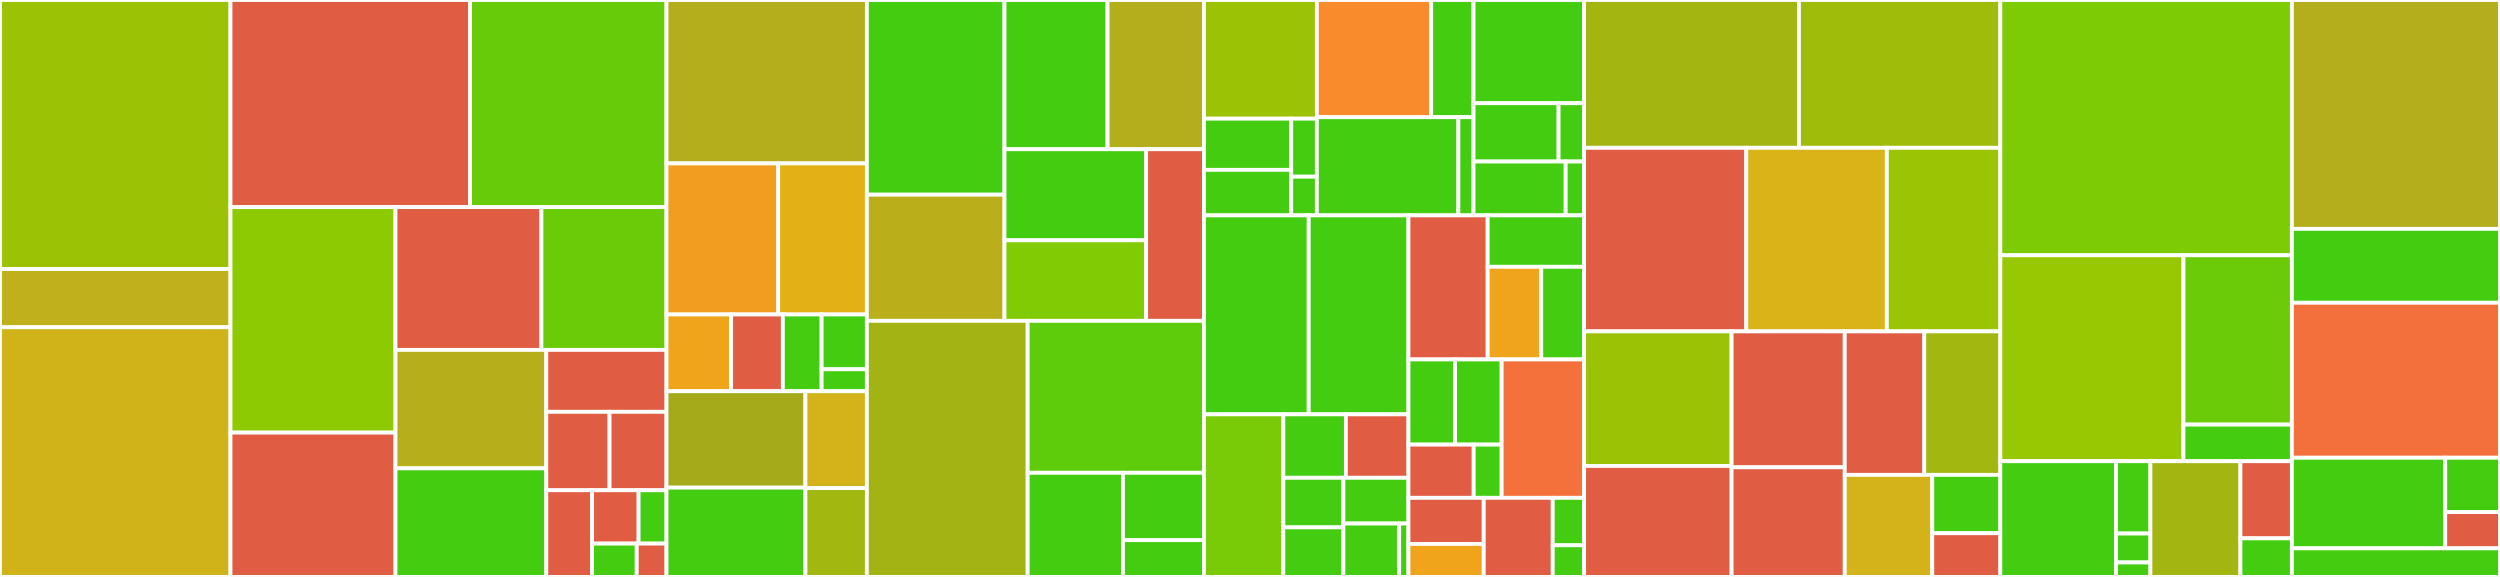 <svg baseProfile="full" width="650" height="150" viewBox="0 0 650 150" version="1.1"
xmlns="http://www.w3.org/2000/svg" xmlns:ev="http://www.w3.org/2001/xml-events"
xmlns:xlink="http://www.w3.org/1999/xlink">

<rect x="0" y="0" width="650" height="150" fill="#333333" stroke="none"/>

<style>rect.s{mask:url(#mask);}</style>
<defs>
  <pattern id="white" width="4" height="4" patternUnits="userSpaceOnUse" patternTransform="rotate(45)">
    <rect width="2" height="2" transform="translate(0,0)" fill="white"></rect>
  </pattern>
  <mask id="mask">
    <rect x="0" y="0" width="100%" height="100%" fill="url(#white)"></rect>
  </mask>
</defs>

<rect x="0" y="0" width="59.924" height="69.963" fill="#9cc206" stroke="white" stroke-width="1" class=" tooltipped" data-content="JustSaying/AwsTools/MessageHandling/Dispatch/MessageDispatcher.cs"><title>JustSaying/AwsTools/MessageHandling/Dispatch/MessageDispatcher.cs</title></rect>
<rect x="0" y="69.963" width="59.924" height="15.112" fill="#c0b01b" stroke="white" stroke-width="1" class=" tooltipped" data-content="JustSaying/AwsTools/MessageHandling/Dispatch/MiddlewareMap.cs"><title>JustSaying/AwsTools/MessageHandling/Dispatch/MiddlewareMap.cs</title></rect>
<rect x="0" y="85.075" width="59.924" height="64.925" fill="#cfb319" stroke="white" stroke-width="1" class=" tooltipped" data-content="JustSaying/AwsTools/MessageHandling/SqsQueueBase.cs"><title>JustSaying/AwsTools/MessageHandling/SqsQueueBase.cs</title></rect>
<rect x="59.924" y="0" width="62.288" height="53.846" fill="#e05d44" stroke="white" stroke-width="1" class=" tooltipped" data-content="JustSaying/AwsTools/MessageHandling/SnsTopicByName.cs"><title>JustSaying/AwsTools/MessageHandling/SnsTopicByName.cs</title></rect>
<rect x="122.212" y="0" width="51.076" height="53.846" fill="#68cb09" stroke="white" stroke-width="1" class=" tooltipped" data-content="JustSaying/AwsTools/MessageHandling/SqsQueueByName.cs"><title>JustSaying/AwsTools/MessageHandling/SqsQueueByName.cs</title></rect>
<rect x="59.924" y="53.846" width="42.904" height="58.63" fill="#8eca02" stroke="white" stroke-width="1" class=" tooltipped" data-content="JustSaying/AwsTools/MessageHandling/SnsTopicBase.cs"><title>JustSaying/AwsTools/MessageHandling/SnsTopicBase.cs</title></rect>
<rect x="59.924" y="112.477" width="42.904" height="37.523" fill="#e05d44" stroke="white" stroke-width="1" class=" tooltipped" data-content="JustSaying/AwsTools/MessageHandling/SqsQueueByNameBase.cs"><title>JustSaying/AwsTools/MessageHandling/SqsQueueByNameBase.cs</title></rect>
<rect x="102.828" y="53.846" width="37.94" height="37.129" fill="#e05d44" stroke="white" stroke-width="1" class=" tooltipped" data-content="JustSaying/AwsTools/MessageHandling/SnsPolicy.cs"><title>JustSaying/AwsTools/MessageHandling/SnsPolicy.cs</title></rect>
<rect x="140.768" y="53.846" width="32.52" height="37.129" fill="#6ccb08" stroke="white" stroke-width="1" class=" tooltipped" data-content="JustSaying/AwsTools/MessageHandling/SqsPolicy.cs"><title>JustSaying/AwsTools/MessageHandling/SqsPolicy.cs</title></rect>
<rect x="102.828" y="90.975" width="39.208" height="30.796" fill="#b7ae1c" stroke="white" stroke-width="1" class=" tooltipped" data-content="JustSaying/AwsTools/MessageHandling/SqsPublisher.cs"><title>JustSaying/AwsTools/MessageHandling/SqsPublisher.cs</title></rect>
<rect x="102.828" y="121.771" width="39.208" height="28.229" fill="#4c1" stroke="white" stroke-width="1" class=" tooltipped" data-content="JustSaying/AwsTools/MessageHandling/SqsQueueReader.cs"><title>JustSaying/AwsTools/MessageHandling/SqsQueueReader.cs</title></rect>
<rect x="142.036" y="90.975" width="31.253" height="16.098" fill="#e05d44" stroke="white" stroke-width="1" class=" tooltipped" data-content="JustSaying/AwsTools/MessageHandling/LocalTopicArnProvider.cs"><title>JustSaying/AwsTools/MessageHandling/LocalTopicArnProvider.cs</title></rect>
<rect x="142.036" y="107.073" width="16.449" height="20.391" fill="#e05d44" stroke="white" stroke-width="1" class=" tooltipped" data-content="JustSaying/AwsTools/MessageHandling/QueueWithAsyncStartup.cs"><title>JustSaying/AwsTools/MessageHandling/QueueWithAsyncStartup.cs</title></rect>
<rect x="158.485" y="107.073" width="14.804" height="20.391" fill="#e05d44" stroke="white" stroke-width="1" class=" tooltipped" data-content="JustSaying/AwsTools/MessageHandling/SqsQueueByUrl.cs"><title>JustSaying/AwsTools/MessageHandling/SqsQueueByUrl.cs</title></rect>
<rect x="142.036" y="127.463" width="11.906" height="22.537" fill="#e05d44" stroke="white" stroke-width="1" class=" tooltipped" data-content="JustSaying/AwsTools/MessageHandling/PublishException.cs"><title>JustSaying/AwsTools/MessageHandling/PublishException.cs</title></rect>
<rect x="153.942" y="127.463" width="12.092" height="13.869" fill="#e05d44" stroke="white" stroke-width="1" class=" tooltipped" data-content="JustSaying/AwsTools/MessageHandling/ForeignTopicArnProvider.cs"><title>JustSaying/AwsTools/MessageHandling/ForeignTopicArnProvider.cs</title></rect>
<rect x="166.034" y="127.463" width="7.255" height="13.869" fill="#4c1" stroke="white" stroke-width="1" class=" tooltipped" data-content="JustSaying/AwsTools/MessageHandling/MessageResponse.cs"><title>JustSaying/AwsTools/MessageHandling/MessageResponse.cs</title></rect>
<rect x="153.942" y="141.332" width="11.608" height="8.668" fill="#4c1" stroke="white" stroke-width="1" class=" tooltipped" data-content="JustSaying/AwsTools/MessageHandling/SqsPolicyDetails.cs"><title>JustSaying/AwsTools/MessageHandling/SqsPolicyDetails.cs</title></rect>
<rect x="165.55" y="141.332" width="7.739" height="8.668" fill="#e05d44" stroke="white" stroke-width="1" class=" tooltipped" data-content="JustSaying/AwsTools/MessageHandling/SnsPolicyDetails.cs"><title>JustSaying/AwsTools/MessageHandling/SnsPolicyDetails.cs</title></rect>
<rect x="173.289" y="0" width="52.098" height="42.489" fill="#b4ad1c" stroke="white" stroke-width="1" class=" tooltipped" data-content="JustSaying/AwsTools/QueueCreation/AmazonQueueCreator.cs"><title>JustSaying/AwsTools/QueueCreation/AmazonQueueCreator.cs</title></rect>
<rect x="173.289" y="42.489" width="29.038" height="39.27" fill="#f29d1f" stroke="white" stroke-width="1" class=" tooltipped" data-content="JustSaying/AwsTools/QueueCreation/SqsBasicConfiguration.cs"><title>JustSaying/AwsTools/QueueCreation/SqsBasicConfiguration.cs</title></rect>
<rect x="202.327" y="42.489" width="23.06" height="39.27" fill="#e3b116" stroke="white" stroke-width="1" class=" tooltipped" data-content="JustSaying/AwsTools/QueueCreation/SqsReadConfiguration.cs"><title>JustSaying/AwsTools/QueueCreation/SqsReadConfiguration.cs</title></rect>
<rect x="173.289" y="81.76" width="16.806" height="19.957" fill="#efa41b" stroke="white" stroke-width="1" class=" tooltipped" data-content="JustSaying/AwsTools/QueueCreation/RedrivePolicy.cs"><title>JustSaying/AwsTools/QueueCreation/RedrivePolicy.cs</title></rect>
<rect x="190.095" y="81.76" width="13.445" height="19.957" fill="#e05d44" stroke="white" stroke-width="1" class=" tooltipped" data-content="JustSaying/AwsTools/QueueCreation/ConfigurationErrorsException.cs"><title>JustSaying/AwsTools/QueueCreation/ConfigurationErrorsException.cs</title></rect>
<rect x="203.539" y="81.76" width="10.084" height="19.957" fill="#4c1" stroke="white" stroke-width="1" class=" tooltipped" data-content="JustSaying/AwsTools/QueueCreation/SqsWriteConfiguration.cs"><title>JustSaying/AwsTools/QueueCreation/SqsWriteConfiguration.cs</title></rect>
<rect x="213.623" y="81.76" width="11.764" height="14.255" fill="#4c1" stroke="white" stroke-width="1" class=" tooltipped" data-content="JustSaying/AwsTools/QueueCreation/ServerSideEncryption.cs"><title>JustSaying/AwsTools/QueueCreation/ServerSideEncryption.cs</title></rect>
<rect x="213.623" y="96.015" width="11.764" height="5.702" fill="#4c1" stroke="white" stroke-width="1" class=" tooltipped" data-content="JustSaying/AwsTools/QueueCreation/SnsWriteConfiguration.cs"><title>JustSaying/AwsTools/QueueCreation/SnsWriteConfiguration.cs</title></rect>
<rect x="173.289" y="101.717" width="36.122" height="25.07" fill="#a4aa1a" stroke="white" stroke-width="1" class=" tooltipped" data-content="JustSaying/AwsTools/DefaultAwsClientFactory.cs"><title>JustSaying/AwsTools/DefaultAwsClientFactory.cs</title></rect>
<rect x="173.289" y="126.787" width="36.122" height="23.213" fill="#4c1" stroke="white" stroke-width="1" class=" tooltipped" data-content="JustSaying/AwsTools/ErrorQueue.cs"><title>JustSaying/AwsTools/ErrorQueue.cs</title></rect>
<rect x="209.41" y="101.717" width="15.977" height="25.191" fill="#d3b319" stroke="white" stroke-width="1" class=" tooltipped" data-content="JustSaying/AwsTools/JustSayingConstants.cs"><title>JustSaying/AwsTools/JustSayingConstants.cs</title></rect>
<rect x="209.41" y="126.908" width="15.977" height="23.092" fill="#a2b710" stroke="white" stroke-width="1" class=" tooltipped" data-content="JustSaying/AwsTools/AwsClientFactoryProxy.cs"><title>JustSaying/AwsTools/AwsClientFactoryProxy.cs</title></rect>
<rect x="225.387" y="0" width="35.784" height="50.613" fill="#4c1" stroke="white" stroke-width="1" class=" tooltipped" data-content="JustSaying/Messaging/Channels/SubscriptionGroups/SubscriptionGroupFactory.cs"><title>JustSaying/Messaging/Channels/SubscriptionGroups/SubscriptionGroupFactory.cs</title></rect>
<rect x="225.387" y="50.613" width="35.784" height="32.805" fill="#baaf1b" stroke="white" stroke-width="1" class=" tooltipped" data-content="JustSaying/Messaging/Channels/SubscriptionGroups/SubscriptionGroupConfigBuilder.cs"><title>JustSaying/Messaging/Channels/SubscriptionGroups/SubscriptionGroupConfigBuilder.cs</title></rect>
<rect x="261.171" y="0" width="26.798" height="38.799" fill="#4c1" stroke="white" stroke-width="1" class=" tooltipped" data-content="JustSaying/Messaging/Channels/SubscriptionGroups/SubscriptionGroup.cs"><title>JustSaying/Messaging/Channels/SubscriptionGroups/SubscriptionGroup.cs</title></rect>
<rect x="287.969" y="0" width="25.069" height="38.799" fill="#b4ad1c" stroke="white" stroke-width="1" class=" tooltipped" data-content="JustSaying/Messaging/Channels/SubscriptionGroups/SubscriptionGroupSettingsBuilder.cs"><title>JustSaying/Messaging/Channels/SubscriptionGroups/SubscriptionGroupSettingsBuilder.cs</title></rect>
<rect x="261.171" y="38.799" width="36.833" height="23.675" fill="#4c1" stroke="white" stroke-width="1" class=" tooltipped" data-content="JustSaying/Messaging/Channels/SubscriptionGroups/SubscriptionGroupSettings.cs"><title>JustSaying/Messaging/Channels/SubscriptionGroups/SubscriptionGroupSettings.cs</title></rect>
<rect x="261.171" y="62.475" width="36.833" height="20.944" fill="#81cb04" stroke="white" stroke-width="1" class=" tooltipped" data-content="JustSaying/Messaging/Channels/SubscriptionGroups/SubscriptionGroupCollection.cs"><title>JustSaying/Messaging/Channels/SubscriptionGroups/SubscriptionGroupCollection.cs</title></rect>
<rect x="298.004" y="38.799" width="15.034" height="44.619" fill="#e05d44" stroke="white" stroke-width="1" class=" tooltipped" data-content="JustSaying/Messaging/Channels/SubscriptionGroups/SubscriptionGroupSettingsValidation.cs"><title>JustSaying/Messaging/Channels/SubscriptionGroups/SubscriptionGroupSettingsValidation.cs</title></rect>
<rect x="225.387" y="83.418" width="41.81" height="66.582" fill="#a3b313" stroke="white" stroke-width="1" class=" tooltipped" data-content="JustSaying/Messaging/Channels/Receive/MessageReceiveBuffer.cs"><title>JustSaying/Messaging/Channels/Receive/MessageReceiveBuffer.cs</title></rect>
<rect x="267.197" y="83.418" width="45.84" height="39.51" fill="#5fcc0b" stroke="white" stroke-width="1" class=" tooltipped" data-content="JustSaying/Messaging/Channels/Multiplexer/MergingMultiplexer.cs"><title>JustSaying/Messaging/Channels/Multiplexer/MergingMultiplexer.cs</title></rect>
<rect x="267.197" y="122.928" width="24.778" height="27.072" fill="#4c1" stroke="white" stroke-width="1" class=" tooltipped" data-content="JustSaying/Messaging/Channels/Dispatch/MultiplexerSubscriber.cs"><title>JustSaying/Messaging/Channels/Dispatch/MultiplexerSubscriber.cs</title></rect>
<rect x="291.976" y="122.928" width="21.062" height="17.517" fill="#4c1" stroke="white" stroke-width="1" class=" tooltipped" data-content="JustSaying/Messaging/Channels/Context/QueueMessageContext.cs"><title>JustSaying/Messaging/Channels/Context/QueueMessageContext.cs</title></rect>
<rect x="291.976" y="140.445" width="21.062" height="9.555" fill="#4c1" stroke="white" stroke-width="1" class=" tooltipped" data-content="JustSaying/Messaging/Channels/Context/MessageAttributes.cs"><title>JustSaying/Messaging/Channels/Context/MessageAttributes.cs</title></rect>
<rect x="313.037" y="0" width="29.35" height="30.855" fill="#9cc206" stroke="white" stroke-width="1" class=" tooltipped" data-content="JustSaying/Messaging/Middleware/Handle/HandlerMiddlewareBuilder.cs"><title>JustSaying/Messaging/Middleware/Handle/HandlerMiddlewareBuilder.cs</title></rect>
<rect x="313.037" y="30.855" width="22.679" height="13.31" fill="#4c1" stroke="white" stroke-width="1" class=" tooltipped" data-content="JustSaying/Messaging/Middleware/Handle/HandlerInvocationMiddleware.cs"><title>JustSaying/Messaging/Middleware/Handle/HandlerInvocationMiddleware.cs</title></rect>
<rect x="313.037" y="44.164" width="22.679" height="11.831" fill="#4c1" stroke="white" stroke-width="1" class=" tooltipped" data-content="JustSaying/Messaging/Middleware/Handle/HandleMessageContext.cs"><title>JustSaying/Messaging/Middleware/Handle/HandleMessageContext.cs</title></rect>
<rect x="335.717" y="30.855" width="6.67" height="15.084" fill="#4c1" stroke="white" stroke-width="1" class=" tooltipped" data-content="JustSaying/Messaging/Middleware/Handle/HandlerMiddlewareBuilderExtensions.cs"><title>JustSaying/Messaging/Middleware/Handle/HandlerMiddlewareBuilderExtensions.cs</title></rect>
<rect x="335.717" y="45.939" width="6.67" height="10.056" fill="#4c1" stroke="white" stroke-width="1" class=" tooltipped" data-content="JustSaying/Messaging/Middleware/Handle/HandleMessageContextExtensions.cs"><title>JustSaying/Messaging/Middleware/Handle/HandleMessageContextExtensions.cs</title></rect>
<rect x="342.387" y="0" width="29.722" height="30.468" fill="#f98b2c" stroke="white" stroke-width="1" class=" tooltipped" data-content="JustSaying/Messaging/Middleware/ExactlyOnce/ExactlyOnceMiddleware.cs"><title>JustSaying/Messaging/Middleware/ExactlyOnce/ExactlyOnceMiddleware.cs</title></rect>
<rect x="372.109" y="0" width="11.008" height="30.468" fill="#4c1" stroke="white" stroke-width="1" class=" tooltipped" data-content="JustSaying/Messaging/Middleware/ExactlyOnce/ExactlyOnceHandlerMiddlewareBuilderExtensions.cs"><title>JustSaying/Messaging/Middleware/ExactlyOnce/ExactlyOnceHandlerMiddlewareBuilderExtensions.cs</title></rect>
<rect x="342.387" y="30.468" width="36.788" height="25.527" fill="#4c1" stroke="white" stroke-width="1" class=" tooltipped" data-content="JustSaying/Messaging/Middleware/Receive/DefaultReceiveMessagesMiddleware.cs"><title>JustSaying/Messaging/Middleware/Receive/DefaultReceiveMessagesMiddleware.cs</title></rect>
<rect x="379.176" y="30.468" width="3.942" height="25.527" fill="#4c1" stroke="white" stroke-width="1" class=" tooltipped" data-content="JustSaying/Messaging/Middleware/Receive/ReceiveMessagesContext.cs"><title>JustSaying/Messaging/Middleware/Receive/ReceiveMessagesContext.cs</title></rect>
<rect x="383.117" y="0" width="28.751" height="26.831" fill="#4c1" stroke="white" stroke-width="1" class=" tooltipped" data-content="JustSaying/Messaging/Middleware/MiddlewareBase`2.cs"><title>JustSaying/Messaging/Middleware/MiddlewareBase`2.cs</title></rect>
<rect x="383.117" y="26.831" width="22.116" height="15.165" fill="#4c1" stroke="white" stroke-width="1" class=" tooltipped" data-content="JustSaying/Messaging/Middleware/Metrics/StopwatchMiddleware.cs"><title>JustSaying/Messaging/Middleware/Metrics/StopwatchMiddleware.cs</title></rect>
<rect x="405.233" y="26.831" width="6.635" height="15.165" fill="#4c1" stroke="white" stroke-width="1" class=" tooltipped" data-content="JustSaying/Messaging/Middleware/Metrics/MetricsHandlerMiddlewareBuilderExtensions.cs"><title>JustSaying/Messaging/Middleware/Metrics/MetricsHandlerMiddlewareBuilderExtensions.cs</title></rect>
<rect x="383.117" y="41.997" width="23.959" height="13.999" fill="#4c1" stroke="white" stroke-width="1" class=" tooltipped" data-content="JustSaying/Messaging/Middleware/MiddlewareBuilder.cs"><title>JustSaying/Messaging/Middleware/MiddlewareBuilder.cs</title></rect>
<rect x="407.076" y="41.997" width="4.792" height="13.999" fill="#4c1" stroke="white" stroke-width="1" class=" tooltipped" data-content="JustSaying/Messaging/Middleware/DelegateMiddleware`2.cs"><title>JustSaying/Messaging/Middleware/DelegateMiddleware`2.cs</title></rect>
<rect x="313.037" y="55.995" width="27.229" height="51.734" fill="#4c1" stroke="white" stroke-width="1" class=" tooltipped" data-content="JustSaying/Messaging/MessageSerialization/SystemTextJsonSerializer.cs"><title>JustSaying/Messaging/MessageSerialization/SystemTextJsonSerializer.cs</title></rect>
<rect x="340.267" y="55.995" width="25.932" height="51.734" fill="#4c1" stroke="white" stroke-width="1" class=" tooltipped" data-content="JustSaying/Messaging/MessageSerialization/NewtonsoftSerializer.cs"><title>JustSaying/Messaging/MessageSerialization/NewtonsoftSerializer.cs</title></rect>
<rect x="313.037" y="107.73" width="20.63" height="42.27" fill="#78cb06" stroke="white" stroke-width="1" class=" tooltipped" data-content="JustSaying/Messaging/MessageSerialization/MessageSerializationRegister.cs"><title>JustSaying/Messaging/MessageSerialization/MessageSerializationRegister.cs</title></rect>
<rect x="333.667" y="107.73" width="16.266" height="16.496" fill="#4c1" stroke="white" stroke-width="1" class=" tooltipped" data-content="JustSaying/Messaging/MessageSerialization/GenericMessageSubjectProvider.cs"><title>JustSaying/Messaging/MessageSerialization/GenericMessageSubjectProvider.cs</title></rect>
<rect x="349.933" y="107.73" width="16.266" height="16.496" fill="#e05d44" stroke="white" stroke-width="1" class=" tooltipped" data-content="JustSaying/Messaging/MessageSerialization/MessageFormatNotSupportedException.cs"><title>JustSaying/Messaging/MessageSerialization/MessageFormatNotSupportedException.cs</title></rect>
<rect x="333.667" y="124.225" width="15.615" height="12.887" fill="#4c1" stroke="white" stroke-width="1" class=" tooltipped" data-content="JustSaying/Messaging/MessageSerialization/TypeSerializer.cs"><title>JustSaying/Messaging/MessageSerialization/TypeSerializer.cs</title></rect>
<rect x="333.667" y="137.113" width="15.615" height="12.887" fill="#4c1" stroke="white" stroke-width="1" class=" tooltipped" data-content="JustSaying/Messaging/MessageSerialization/MessageWithAttributes.cs"><title>JustSaying/Messaging/MessageSerialization/MessageWithAttributes.cs</title></rect>
<rect x="349.283" y="124.225" width="16.916" height="11.896" fill="#4c1" stroke="white" stroke-width="1" class=" tooltipped" data-content="JustSaying/Messaging/MessageSerialization/NewtonsoftSerializationFactory.cs"><title>JustSaying/Messaging/MessageSerialization/NewtonsoftSerializationFactory.cs</title></rect>
<rect x="349.283" y="136.121" width="14.5" height="13.879" fill="#4c1" stroke="white" stroke-width="1" class=" tooltipped" data-content="JustSaying/Messaging/MessageSerialization/SystemTextJsonSerializationFactory.cs"><title>JustSaying/Messaging/MessageSerialization/SystemTextJsonSerializationFactory.cs</title></rect>
<rect x="363.782" y="136.121" width="2.417" height="13.879" fill="#4c1" stroke="white" stroke-width="1" class=" tooltipped" data-content="JustSaying/Messaging/MessageSerialization/NonGenericMessageSubjectProvider.cs"><title>JustSaying/Messaging/MessageSerialization/NonGenericMessageSubjectProvider.cs</title></rect>
<rect x="366.199" y="55.995" width="20.596" height="37.455" fill="#e05d44" stroke="white" stroke-width="1" class=" tooltipped" data-content="JustSaying/Messaging/Monitoring/LogOperation.cs"><title>JustSaying/Messaging/Monitoring/LogOperation.cs</title></rect>
<rect x="386.795" y="55.995" width="25.073" height="13.377" fill="#4c1" stroke="white" stroke-width="1" class=" tooltipped" data-content="JustSaying/Messaging/Monitoring/MonitorExtensions.cs"><title>JustSaying/Messaging/Monitoring/MonitorExtensions.cs</title></rect>
<rect x="386.795" y="69.372" width="13.93" height="24.078" fill="#efa41b" stroke="white" stroke-width="1" class=" tooltipped" data-content="JustSaying/Messaging/Monitoring/NullOpMessageMonitor.cs"><title>JustSaying/Messaging/Monitoring/NullOpMessageMonitor.cs</title></rect>
<rect x="400.724" y="69.372" width="11.144" height="24.078" fill="#4c1" stroke="white" stroke-width="1" class=" tooltipped" data-content="JustSaying/Messaging/Monitoring/Operation.cs"><title>JustSaying/Messaging/Monitoring/Operation.cs</title></rect>
<rect x="366.199" y="93.45" width="12.116" height="22.145" fill="#4c1" stroke="white" stroke-width="1" class=" tooltipped" data-content="JustSaying/Messaging/MessageHandling/ListHandler.cs"><title>JustSaying/Messaging/MessageHandling/ListHandler.cs</title></rect>
<rect x="378.315" y="93.45" width="12.116" height="22.145" fill="#4c1" stroke="white" stroke-width="1" class=" tooltipped" data-content="JustSaying/Messaging/MessageHandling/MessageContext.cs"><title>JustSaying/Messaging/MessageHandling/MessageContext.cs</title></rect>
<rect x="366.199" y="115.596" width="16.963" height="13.841" fill="#e05d44" stroke="white" stroke-width="1" class=" tooltipped" data-content="JustSaying/Messaging/MessageHandling/MessageLockResponse.cs"><title>JustSaying/Messaging/MessageHandling/MessageLockResponse.cs</title></rect>
<rect x="383.162" y="115.596" width="7.27" height="13.841" fill="#4c1" stroke="white" stroke-width="1" class=" tooltipped" data-content="JustSaying/Messaging/MessageHandling/MessageContextAccessor.cs"><title>JustSaying/Messaging/MessageHandling/MessageContextAccessor.cs</title></rect>
<rect x="390.431" y="93.45" width="21.436" height="35.986" fill="#f5713b" stroke="white" stroke-width="1" class=" tooltipped" data-content="JustSaying/Messaging/PublishMetadata.cs"><title>JustSaying/Messaging/PublishMetadata.cs</title></rect>
<rect x="366.199" y="129.437" width="19.572" height="11.995" fill="#e05d44" stroke="white" stroke-width="1" class=" tooltipped" data-content="JustSaying/Messaging/Interrogation/InterrogationResultJsonConverter.cs"><title>JustSaying/Messaging/Interrogation/InterrogationResultJsonConverter.cs</title></rect>
<rect x="366.199" y="141.432" width="19.572" height="8.568" fill="#efa41b" stroke="white" stroke-width="1" class=" tooltipped" data-content="JustSaying/Messaging/Interrogation/InterrogationResult.cs"><title>JustSaying/Messaging/Interrogation/InterrogationResult.cs</title></rect>
<rect x="385.771" y="129.437" width="17.941" height="20.563" fill="#e05d44" stroke="white" stroke-width="1" class=" tooltipped" data-content="JustSaying/Messaging/MessagePublisherExtensions.cs"><title>JustSaying/Messaging/MessagePublisherExtensions.cs</title></rect>
<rect x="403.713" y="129.437" width="8.155" height="12.338" fill="#4c1" stroke="white" stroke-width="1" class=" tooltipped" data-content="JustSaying/Messaging/MessageAttributeValue.cs"><title>JustSaying/Messaging/MessageAttributeValue.cs</title></rect>
<rect x="403.713" y="141.775" width="8.155" height="8.225" fill="#4c1" stroke="white" stroke-width="1" class=" tooltipped" data-content="JustSaying/Messaging/MessageProcessingStrategies/MessageDefaults.cs"><title>JustSaying/Messaging/MessageProcessingStrategies/MessageDefaults.cs</title></rect>
<rect x="411.868" y="0" width="55.856" height="38.43" fill="#a2b511" stroke="white" stroke-width="1" class=" tooltipped" data-content="JustSaying/Fluent/TopicSubscriptionBuilder`1.cs"><title>JustSaying/Fluent/TopicSubscriptionBuilder`1.cs</title></rect>
<rect x="467.724" y="0" width="52.365" height="38.43" fill="#9fbc0b" stroke="white" stroke-width="1" class=" tooltipped" data-content="JustSaying/Fluent/QueueSubscriptionBuilder`1.cs"><title>JustSaying/Fluent/QueueSubscriptionBuilder`1.cs</title></rect>
<rect x="411.868" y="38.43" width="42.164" height="47.727" fill="#e05d44" stroke="white" stroke-width="1" class=" tooltipped" data-content="JustSaying/Fluent/MessagingConfigurationBuilder.cs"><title>JustSaying/Fluent/MessagingConfigurationBuilder.cs</title></rect>
<rect x="454.032" y="38.43" width="36.542" height="47.727" fill="#d9b318" stroke="white" stroke-width="1" class=" tooltipped" data-content="JustSaying/Fluent/TopicPublicationBuilder`1.cs"><title>JustSaying/Fluent/TopicPublicationBuilder`1.cs</title></rect>
<rect x="490.574" y="38.43" width="29.515" height="47.727" fill="#9bc405" stroke="white" stroke-width="1" class=" tooltipped" data-content="JustSaying/Fluent/SubscriptionsBuilder.cs"><title>JustSaying/Fluent/SubscriptionsBuilder.cs</title></rect>
<rect x="411.868" y="86.157" width="38.35" height="34.982" fill="#9cc206" stroke="white" stroke-width="1" class=" tooltipped" data-content="JustSaying/Fluent/QueuePublicationBuilder`1.cs"><title>JustSaying/Fluent/QueuePublicationBuilder`1.cs</title></rect>
<rect x="411.868" y="121.139" width="38.35" height="28.861" fill="#e05d44" stroke="white" stroke-width="1" class=" tooltipped" data-content="JustSaying/Fluent/AwsClientFactoryBuilder.cs"><title>JustSaying/Fluent/AwsClientFactoryBuilder.cs</title></rect>
<rect x="450.218" y="86.157" width="29.419" height="35.342" fill="#e05d44" stroke="white" stroke-width="1" class=" tooltipped" data-content="JustSaying/Fluent/SqsConfigurationBuilder.cs"><title>JustSaying/Fluent/SqsConfigurationBuilder.cs</title></rect>
<rect x="450.218" y="121.499" width="29.419" height="28.501" fill="#e05d44" stroke="white" stroke-width="1" class=" tooltipped" data-content="JustSaying/Fluent/PublicationsBuilder.cs"><title>JustSaying/Fluent/PublicationsBuilder.cs</title></rect>
<rect x="479.638" y="86.157" width="20.675" height="37.311" fill="#e05d44" stroke="white" stroke-width="1" class=" tooltipped" data-content="JustSaying/Fluent/ServicesBuilder.cs"><title>JustSaying/Fluent/ServicesBuilder.cs</title></rect>
<rect x="500.313" y="86.157" width="19.776" height="37.311" fill="#a2b710" stroke="white" stroke-width="1" class=" tooltipped" data-content="JustSaying/Fluent/DefaultServiceResolver.cs"><title>JustSaying/Fluent/DefaultServiceResolver.cs</title></rect>
<rect x="479.638" y="123.468" width="22.754" height="26.532" fill="#d3b319" stroke="white" stroke-width="1" class=" tooltipped" data-content="JustSaying/Fluent/SqsReadConfigurationBuilder.cs"><title>JustSaying/Fluent/SqsReadConfigurationBuilder.cs</title></rect>
<rect x="502.392" y="123.468" width="17.698" height="15.161" fill="#4c1" stroke="white" stroke-width="1" class=" tooltipped" data-content="JustSaying/Fluent/SqsWriteConfigurationBuilder.cs"><title>JustSaying/Fluent/SqsWriteConfigurationBuilder.cs</title></rect>
<rect x="502.392" y="138.629" width="17.698" height="11.371" fill="#e05d44" stroke="white" stroke-width="1" class=" tooltipped" data-content="JustSaying/Fluent/SnsWriteConfigurationBuilder.cs"><title>JustSaying/Fluent/SnsWriteConfigurationBuilder.cs</title></rect>
<rect x="520.089" y="0" width="75.8" height="66.372" fill="#7dcb05" stroke="white" stroke-width="1" class=" tooltipped" data-content="JustSaying/JustSayingBus.cs"><title>JustSaying/JustSayingBus.cs</title></rect>
<rect x="520.089" y="66.372" width="47.61" height="53.54" fill="#98c802" stroke="white" stroke-width="1" class=" tooltipped" data-content="JustSaying/MessagingBusBuilder.cs"><title>JustSaying/MessagingBusBuilder.cs</title></rect>
<rect x="567.699" y="66.372" width="28.19" height="44.022" fill="#6ccb08" stroke="white" stroke-width="1" class=" tooltipped" data-content="JustSaying/Naming/DefaultNamingConventions.cs"><title>JustSaying/Naming/DefaultNamingConventions.cs</title></rect>
<rect x="567.699" y="110.393" width="28.19" height="9.518" fill="#4c1" stroke="white" stroke-width="1" class=" tooltipped" data-content="JustSaying/Naming/NamingConventionExtensions.cs"><title>JustSaying/Naming/NamingConventionExtensions.cs</title></rect>
<rect x="520.089" y="119.912" width="30.097" height="30.088" fill="#4c1" stroke="white" stroke-width="1" class=" tooltipped" data-content="JustSaying/Extensions/ChannelExtensions.cs"><title>JustSaying/Extensions/ChannelExtensions.cs</title></rect>
<rect x="550.186" y="119.912" width="8.918" height="18.805" fill="#4c1" stroke="white" stroke-width="1" class=" tooltipped" data-content="JustSaying/Extensions/StringExtensions.cs"><title>JustSaying/Extensions/StringExtensions.cs</title></rect>
<rect x="550.186" y="138.717" width="8.918" height="7.522" fill="#4c1" stroke="white" stroke-width="1" class=" tooltipped" data-content="JustSaying/Extensions/LogOperationExtensions.cs"><title>JustSaying/Extensions/LogOperationExtensions.cs</title></rect>
<rect x="550.186" y="146.239" width="8.918" height="3.761" fill="#4c1" stroke="white" stroke-width="1" class=" tooltipped" data-content="JustSaying/Extensions/TimespanExtensions.cs"><title>JustSaying/Extensions/TimespanExtensions.cs</title></rect>
<rect x="559.104" y="119.912" width="23.409" height="30.088" fill="#a2b511" stroke="white" stroke-width="1" class=" tooltipped" data-content="JustSaying/MessagingConfig.cs"><title>JustSaying/MessagingConfig.cs</title></rect>
<rect x="582.513" y="119.912" width="13.376" height="20.059" fill="#e05d44" stroke="white" stroke-width="1" class=" tooltipped" data-content="JustSaying/HandlerNotRegisteredWithContainerException.cs"><title>JustSaying/HandlerNotRegisteredWithContainerException.cs</title></rect>
<rect x="582.513" y="139.971" width="13.376" height="10.029" fill="#4c1" stroke="white" stroke-width="1" class=" tooltipped" data-content="JustSaying/HandlerResolutionContext.cs"><title>JustSaying/HandlerResolutionContext.cs</title></rect>
<rect x="595.889" y="0" width="54.111" height="59.504" fill="#b4ad1c" stroke="white" stroke-width="1" class=" tooltipped" data-content="JustSaying.Extensions.DependencyInjection.Microsoft/IServiceCollectionExtensions.cs"><title>JustSaying.Extensions.DependencyInjection.Microsoft/IServiceCollectionExtensions.cs</title></rect>
<rect x="595.889" y="59.504" width="54.111" height="19.215" fill="#4c1" stroke="white" stroke-width="1" class=" tooltipped" data-content="JustSaying.Extensions.DependencyInjection.Microsoft/ServiceProviderResolver.cs"><title>JustSaying.Extensions.DependencyInjection.Microsoft/ServiceProviderResolver.cs</title></rect>
<rect x="595.889" y="78.719" width="54.111" height="40.289" fill="#f36f3b" stroke="white" stroke-width="1" class=" tooltipped" data-content="JustSaying.Extensions.DependencyInjection.StructureMap/ConfigurationExpressionExtensions.cs"><title>JustSaying.Extensions.DependencyInjection.StructureMap/ConfigurationExpressionExtensions.cs</title></rect>
<rect x="595.889" y="119.008" width="39.871" height="23.554" fill="#4c1" stroke="white" stroke-width="1" class=" tooltipped" data-content="JustSaying.Extensions.DependencyInjection.StructureMap/JustSayingRegistry.cs"><title>JustSaying.Extensions.DependencyInjection.StructureMap/JustSayingRegistry.cs</title></rect>
<rect x="635.76" y="119.008" width="14.24" height="14.132" fill="#4c1" stroke="white" stroke-width="1" class=" tooltipped" data-content="JustSaying.Extensions.DependencyInjection.StructureMap/ContextResolver.cs"><title>JustSaying.Extensions.DependencyInjection.StructureMap/ContextResolver.cs</title></rect>
<rect x="635.76" y="133.14" width="14.24" height="9.421" fill="#e05d44" stroke="white" stroke-width="1" class=" tooltipped" data-content="JustSaying.Extensions.DependencyInjection.StructureMap/RegistryExtensions.cs"><title>JustSaying.Extensions.DependencyInjection.StructureMap/RegistryExtensions.cs</title></rect>
<rect x="595.889" y="142.562" width="54.111" height="7.438" fill="#4c1" stroke="white" stroke-width="1" class=" tooltipped" data-content="JustSaying.Models/Message.cs"><title>JustSaying.Models/Message.cs</title></rect>
</svg>